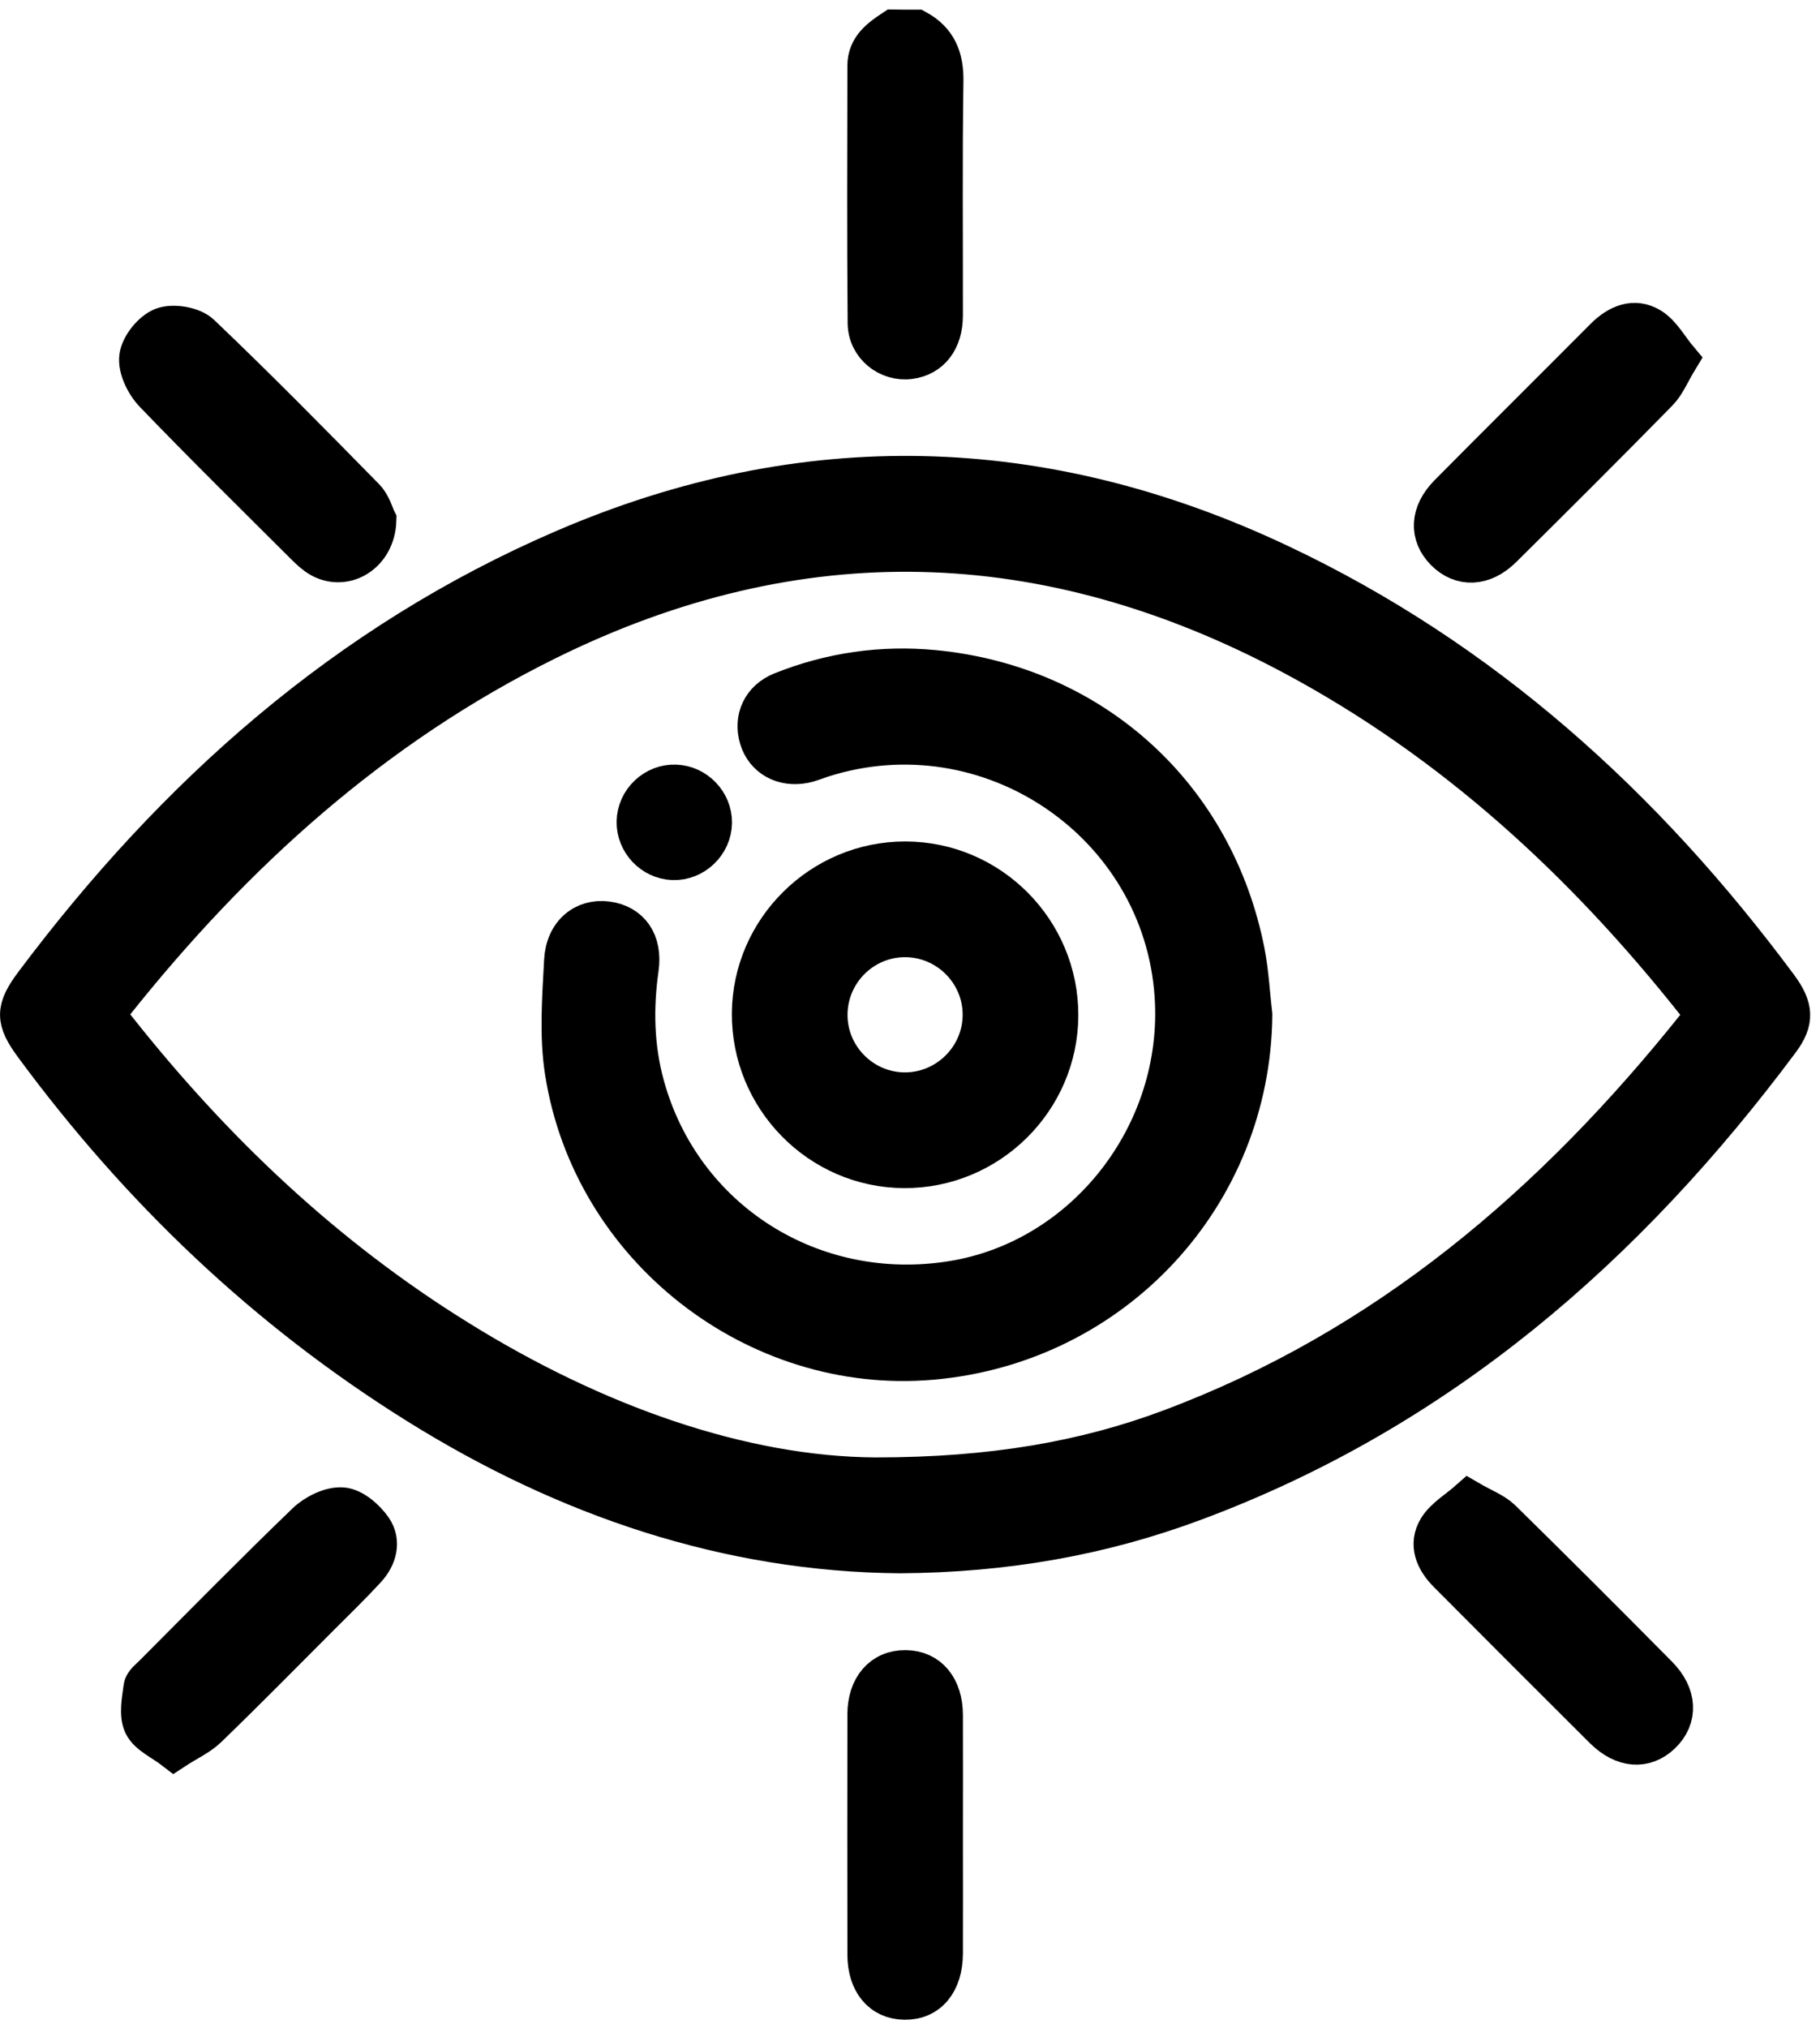 <svg width="141" height="157" viewBox="0 0 141 157" fill="none" xmlns="http://www.w3.org/2000/svg">
<path d="M71.019 2.25C72.629 3.13 73.169 4.46 73.139 6.29C73.049 12.34 73.109 18.39 73.099 24.43C73.099 26.37 72.099 27.64 70.489 27.85C68.809 28.07 67.189 26.81 67.169 25.02C67.109 18.38 67.139 11.74 67.149 5.09C67.149 3.67 68.169 2.93 69.219 2.24C69.829 2.25 70.419 2.25 71.019 2.25Z" fill="black" stroke="black" stroke-width="3" stroke-miterlimit="10"/>
<path d="M69.71 120.311C56.4 120.201 43.9 115.971 32.35 108.771C20.62 101.461 10.79 92.071 2.6 80.961C1.14 78.981 1.13 78.141 2.62 76.151C13.56 61.561 26.81 49.74 43.73 42.471C62.32 34.48 80.83 35.001 99.07 43.591C114.88 51.041 127.43 62.42 137.78 76.361C139 78.001 139.06 79.051 137.93 80.571C126.03 96.541 111.49 109.191 92.58 116.241C85.36 118.941 77.86 120.261 69.71 120.311ZM67.84 114.341C76.88 114.341 84.08 113.071 90.65 110.611C107.4 104.351 120.41 93.201 131.41 79.43C131.97 78.731 131.85 78.271 131.34 77.631C122.67 66.701 112.57 57.41 100.19 50.791C81.13 40.611 61.84 40.011 42.38 49.621C28.94 56.261 18.12 66.051 8.85 77.691C8.2 78.501 8.52 78.981 9.02 79.6C16.51 89.07 25.15 97.271 35.44 103.651C46.04 110.251 57.47 114.281 67.84 114.341Z" fill="black" stroke="black" stroke-width="3" stroke-miterlimit="10"/>
<path d="M73.1 142.18C73.1 145.2 73.11 148.23 73.1 151.25C73.09 153.51 71.93 154.9 70.09 154.88C68.29 154.86 67.15 153.5 67.15 151.33C67.14 145.13 67.14 138.94 67.15 132.74C67.15 130.6 68.35 129.24 70.16 129.26C71.96 129.28 73.1 130.64 73.1 132.81C73.11 135.93 73.1 139.05 73.1 142.18Z" fill="black" stroke="black" stroke-width="3" stroke-miterlimit="10"/>
<path d="M29.21 40.261C29.14 42.901 26.73 44.301 24.8 43.211C24.38 42.971 24 42.621 23.65 42.271C19.72 38.351 15.76 34.461 11.91 30.461C11.23 29.751 10.62 28.521 10.74 27.631C10.85 26.751 11.78 25.611 12.61 25.301C13.44 25.001 14.93 25.251 15.56 25.861C19.9 29.991 24.11 34.271 28.31 38.551C28.82 39.081 29.03 39.911 29.21 40.261Z" fill="black" stroke="black" stroke-width="3" stroke-miterlimit="10"/>
<path d="M130.061 27.82C129.411 28.89 129.081 29.75 128.491 30.35C124.501 34.42 120.461 38.441 116.411 42.45C114.931 43.92 113.201 43.98 111.931 42.7C110.661 41.42 110.731 39.721 112.211 38.23C116.221 34.181 120.271 30.171 124.291 26.131C125.331 25.09 126.611 24.53 127.901 25.331C128.771 25.881 129.311 26.93 130.061 27.82Z" fill="black" stroke="black" stroke-width="3" stroke-miterlimit="10"/>
<path d="M13.49 135.52C12.56 134.8 11.47 134.35 11.08 133.55C10.7 132.75 10.94 131.6 11.07 130.63C11.12 130.26 11.58 129.92 11.89 129.61C15.81 125.68 19.7 121.72 23.7 117.87C24.41 117.19 25.6 116.59 26.52 116.66C27.36 116.72 28.35 117.58 28.88 118.35C29.58 119.37 29.24 120.58 28.4 121.49C27.26 122.73 26.05 123.9 24.86 125.09C21.95 128 19.07 130.93 16.11 133.79C15.43 134.45 14.51 134.85 13.49 135.52Z" fill="black" stroke="black" stroke-width="3" stroke-miterlimit="10"/>
<path d="M113.8 116.11C114.88 116.74 115.75 117.05 116.35 117.63C120.42 121.62 124.45 125.65 128.46 129.7C129.99 131.24 130.05 133.02 128.72 134.29C127.43 135.52 125.75 135.4 124.24 133.91C120.2 129.89 116.17 125.86 112.15 121.82C111.15 120.82 110.61 119.58 111.37 118.33C111.9 117.47 112.92 116.89 113.8 116.11Z" fill="black" stroke="black" stroke-width="3" stroke-miterlimit="10"/>
<path d="M97.071 78.58C96.941 92.58 86.271 104.1 72.191 105.33C58.571 106.52 45.841 96.63 43.711 82.98C43.271 80.18 43.501 77.25 43.651 74.39C43.761 72.24 45.251 71.05 47.041 71.29C48.811 71.53 49.831 72.89 49.531 75C49.101 78.04 49.161 81.04 49.971 84.01C52.821 94.46 62.961 100.88 73.801 99.12C84.081 97.45 91.651 87.74 90.951 77.12C90.071 63.7 76.621 54.59 63.731 58.69C63.261 58.84 62.801 59.04 62.311 59.14C60.661 59.47 59.221 58.66 58.781 57.17C58.321 55.64 58.981 54.16 60.551 53.53C64.351 52.01 68.321 51.44 72.381 51.83C84.671 53.03 94.111 61.61 96.491 73.71C96.801 75.31 96.881 76.96 97.071 78.58Z" fill="black" stroke="black" stroke-width="3" stroke-miterlimit="10"/>
<path d="M82.04 78.62C82.02 85.18 76.61 90.53 70.03 90.49C63.47 90.45 58.15 85.03 58.2 78.44C58.25 71.95 63.62 66.64 70.14 66.65C76.71 66.66 82.06 72.04 82.04 78.62ZM76.08 78.58C76.09 75.31 73.41 72.62 70.13 72.61C66.85 72.6 64.17 75.28 64.16 78.56C64.15 81.84 66.83 84.52 70.1 84.53C73.38 84.53 76.07 81.85 76.08 78.58Z" fill="black" stroke="black" stroke-width="3" stroke-miterlimit="10"/>
<path d="M55.21 63.7C55.19 65.34 53.77 66.7 52.13 66.64C50.54 66.58 49.25 65.22 49.27 63.63C49.29 61.98 50.71 60.63 52.35 60.7C53.93 60.76 55.23 62.12 55.21 63.7Z" fill="black" stroke="black" stroke-width="3" stroke-miterlimit="10"/>
</svg>
